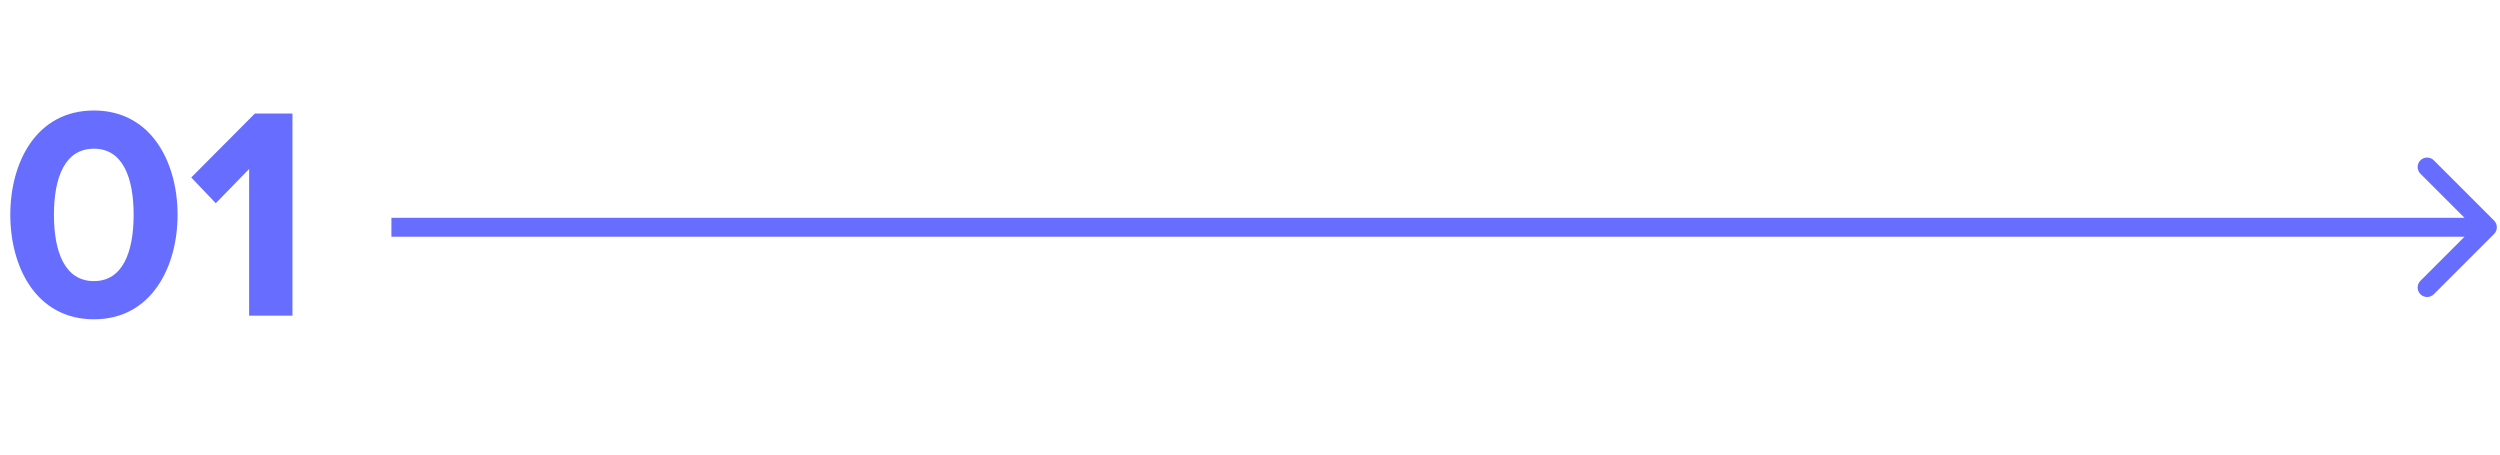<svg xmlns="http://www.w3.org/2000/svg" width="396" height="72" viewBox="0 0 396 72" fill="none"><path d="M1.632 34.016C1.632 25.76 5.712 17.504 14.88 17.504C24 17.504 28.128 25.76 28.128 34.016C28.128 42.272 24 50.576 14.88 50.576C5.712 50.576 1.632 42.272 1.632 34.016ZM21.168 34.016C21.168 28.112 19.44 23.552 14.88 23.552C10.272 23.552 8.544 28.112 8.544 34.016C8.544 39.92 10.272 44.528 14.88 44.528C19.44 44.528 21.168 39.92 21.168 34.016ZM39.462 50V26.768L34.182 32.192L30.294 28.112L40.374 17.984H46.326V50H39.462Z" fill="#666DFF"></path><path d="M395.061 37.061C395.646 36.475 395.646 35.525 395.061 34.939L385.515 25.393C384.929 24.808 383.979 24.808 383.393 25.393C382.808 25.979 382.808 26.929 383.393 27.515L391.879 36L383.393 44.485C382.808 45.071 382.808 46.021 383.393 46.607C383.979 47.192 384.929 47.192 385.515 46.607L395.061 37.061ZM62 36V37.5H394V36V34.5H62V36Z" fill="#666DFF"></path></svg>